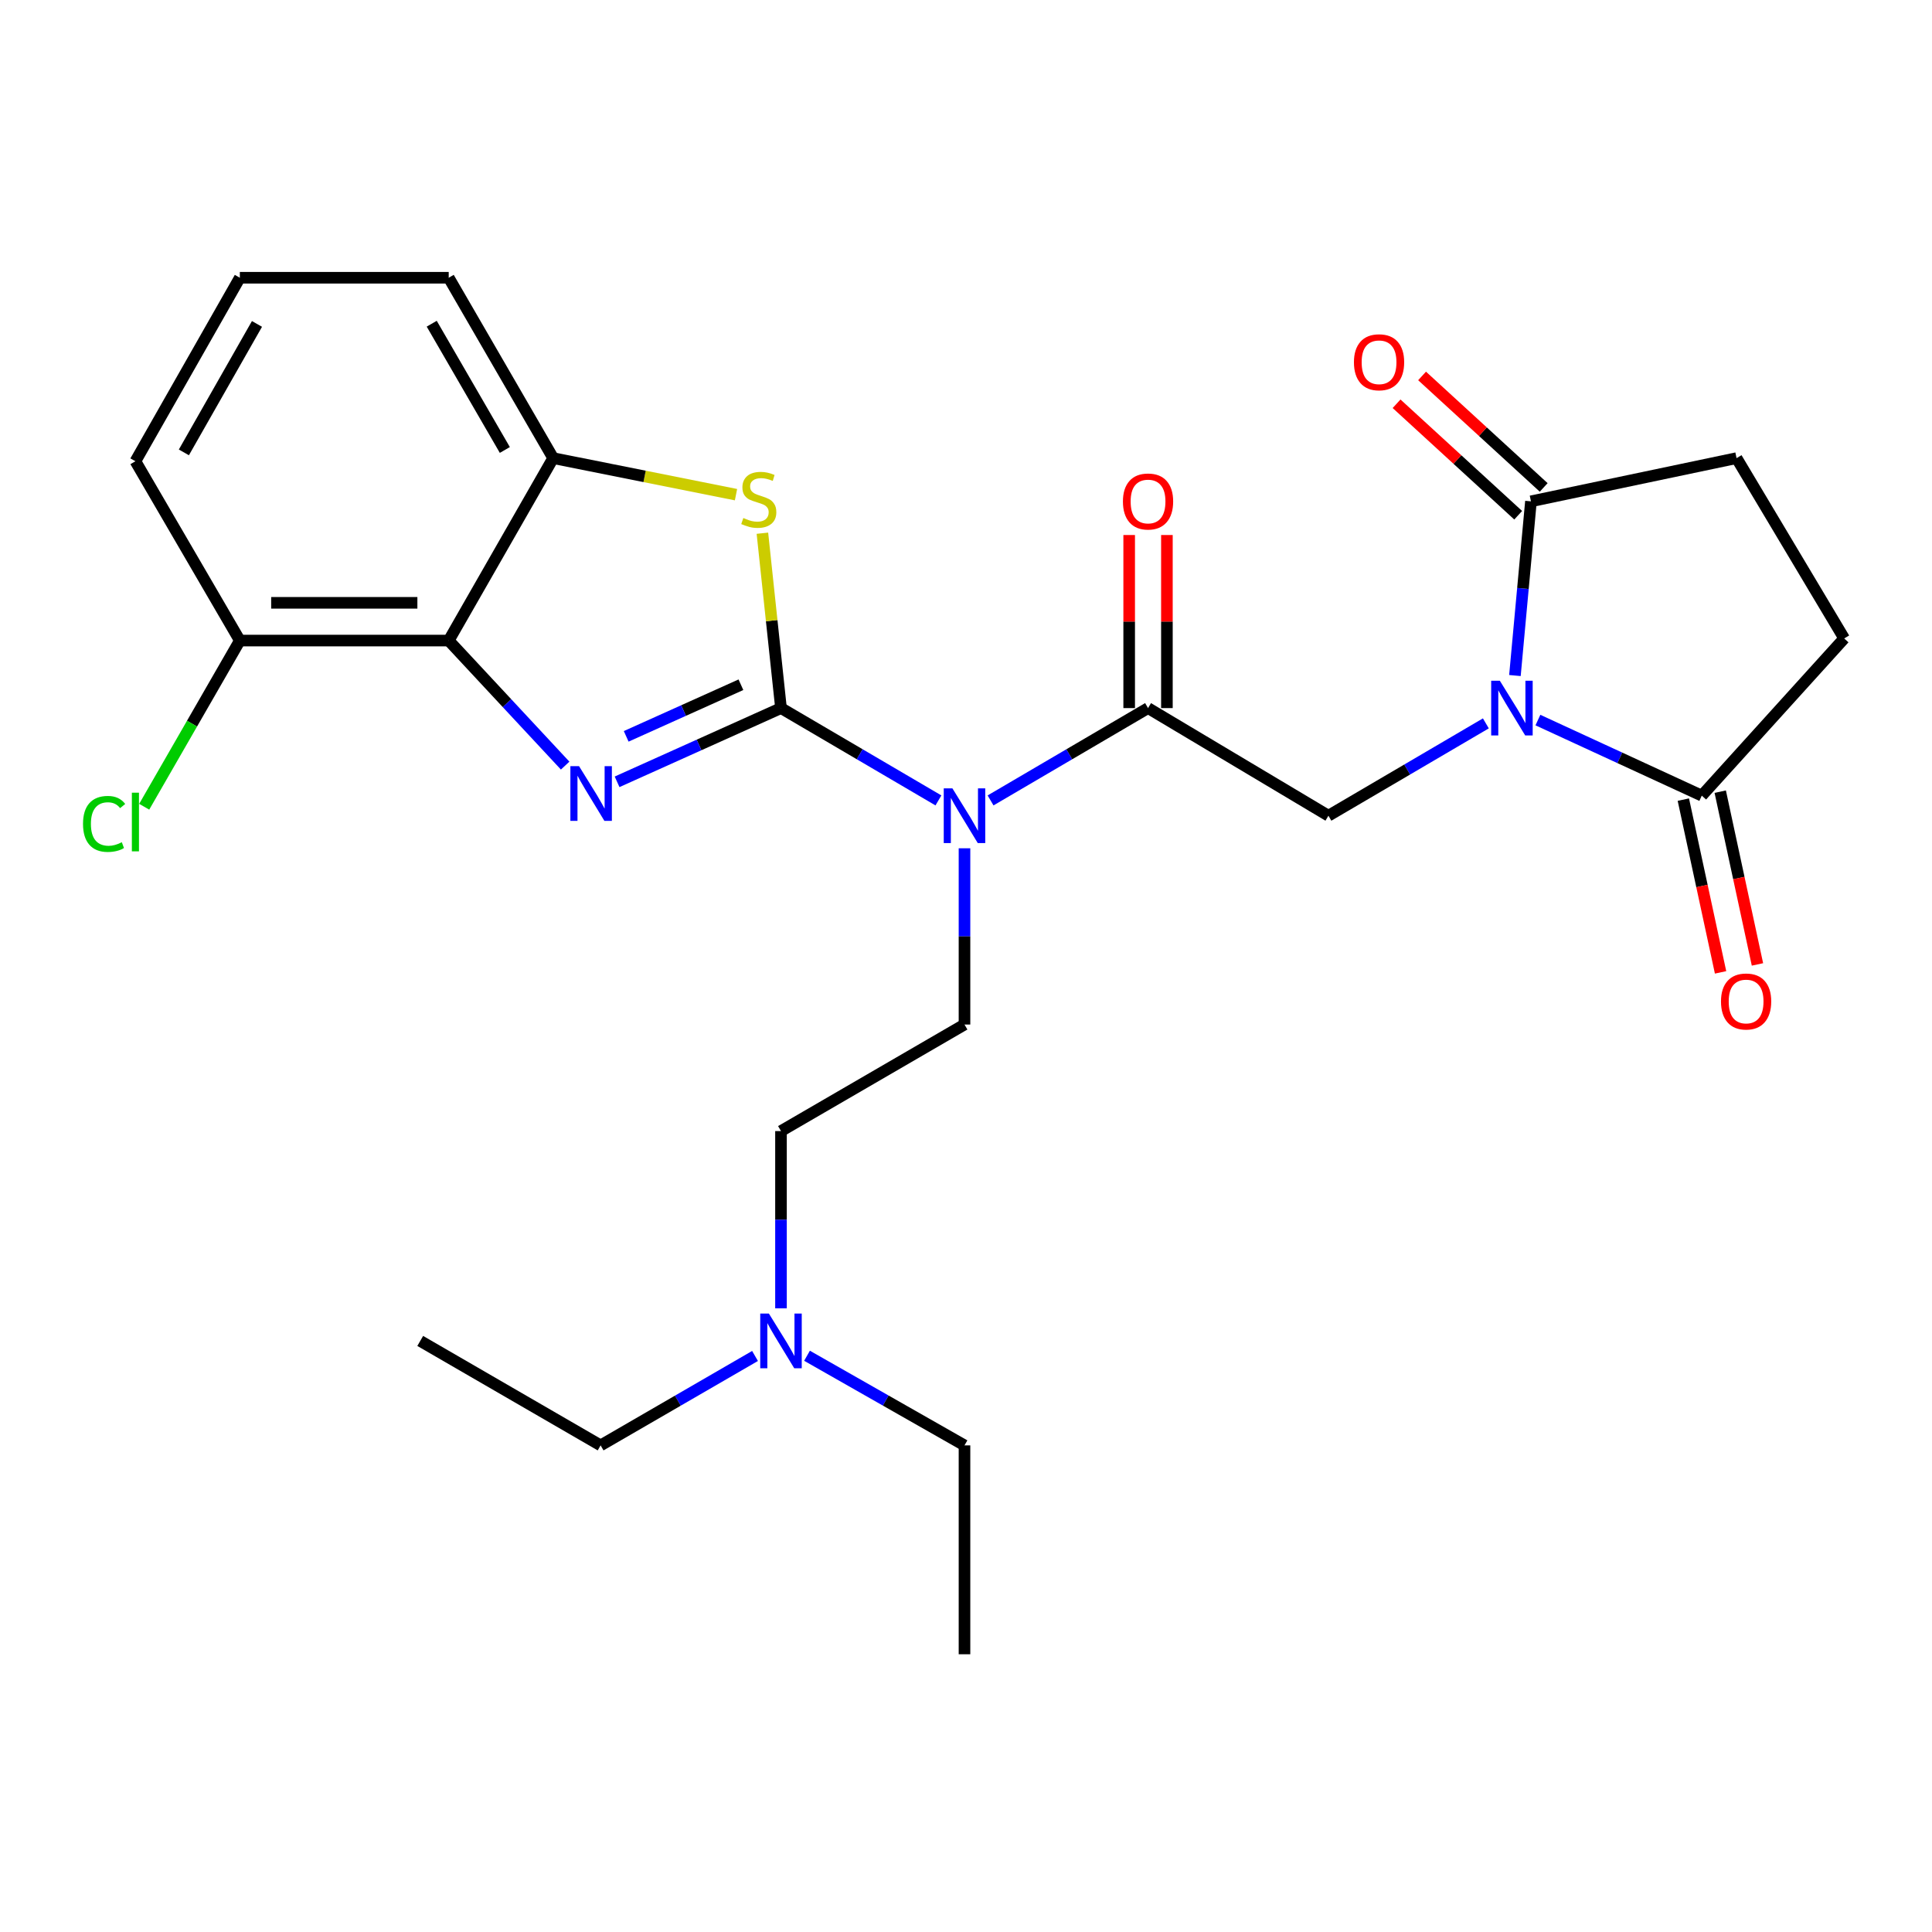 <?xml version='1.0' encoding='iso-8859-1'?>
<svg version='1.1' baseProfile='full'
              xmlns='http://www.w3.org/2000/svg'
                      xmlns:rdkit='http://www.rdkit.org/xml'
                      xmlns:xlink='http://www.w3.org/1999/xlink'
                  xml:space='preserve'
width='1000px' height='1000px' viewBox='0 0 1000 1000'>
<!-- END OF HEADER -->
<rect style='opacity:1.0;fill:#FFFFFF;stroke:none' width='1000' height='1000' x='0' y='0'> </rect>
<path class='bond-0' d='M 404.239,366.506 L 361.82,385.589' style='fill:none;fill-rule:evenodd;stroke:#000000;stroke-width:6px;stroke-linecap:butt;stroke-linejoin:miter;stroke-opacity:1' />
<path class='bond-0' d='M 361.82,385.589 L 319.402,404.671' style='fill:none;fill-rule:evenodd;stroke:#0000FF;stroke-width:6px;stroke-linecap:butt;stroke-linejoin:miter;stroke-opacity:1' />
<path class='bond-0' d='M 383.5,354.418 L 353.807,367.776' style='fill:none;fill-rule:evenodd;stroke:#000000;stroke-width:6px;stroke-linecap:butt;stroke-linejoin:miter;stroke-opacity:1' />
<path class='bond-0' d='M 353.807,367.776 L 324.114,381.133' style='fill:none;fill-rule:evenodd;stroke:#0000FF;stroke-width:6px;stroke-linecap:butt;stroke-linejoin:miter;stroke-opacity:1' />
<path class='bond-2' d='M 404.239,366.506 L 444.983,390.4' style='fill:none;fill-rule:evenodd;stroke:#000000;stroke-width:6px;stroke-linecap:butt;stroke-linejoin:miter;stroke-opacity:1' />
<path class='bond-2' d='M 444.983,390.4 L 485.728,414.294' style='fill:none;fill-rule:evenodd;stroke:#0000FF;stroke-width:6px;stroke-linecap:butt;stroke-linejoin:miter;stroke-opacity:1' />
<path class='bond-3' d='M 404.239,366.506 L 399.428,321.249' style='fill:none;fill-rule:evenodd;stroke:#000000;stroke-width:6px;stroke-linecap:butt;stroke-linejoin:miter;stroke-opacity:1' />
<path class='bond-3' d='M 399.428,321.249 L 394.617,275.992' style='fill:none;fill-rule:evenodd;stroke:#CCCC00;stroke-width:6px;stroke-linecap:butt;stroke-linejoin:miter;stroke-opacity:1' />
<path class='bond-4' d='M 292.524,396.277 L 262.389,363.915' style='fill:none;fill-rule:evenodd;stroke:#0000FF;stroke-width:6px;stroke-linecap:butt;stroke-linejoin:miter;stroke-opacity:1' />
<path class='bond-4' d='M 262.389,363.915 L 232.255,331.554' style='fill:none;fill-rule:evenodd;stroke:#000000;stroke-width:6px;stroke-linecap:butt;stroke-linejoin:miter;stroke-opacity:1' />
<path class='bond-1' d='M 769.08,374.419 L 728.335,398.312' style='fill:none;fill-rule:evenodd;stroke:#0000FF;stroke-width:6px;stroke-linecap:butt;stroke-linejoin:miter;stroke-opacity:1' />
<path class='bond-1' d='M 728.335,398.312 L 687.59,422.206' style='fill:none;fill-rule:evenodd;stroke:#000000;stroke-width:6px;stroke-linecap:butt;stroke-linejoin:miter;stroke-opacity:1' />
<path class='bond-7' d='M 784.122,349.659 L 788.268,304.575' style='fill:none;fill-rule:evenodd;stroke:#0000FF;stroke-width:6px;stroke-linecap:butt;stroke-linejoin:miter;stroke-opacity:1' />
<path class='bond-7' d='M 788.268,304.575 L 792.415,259.49' style='fill:none;fill-rule:evenodd;stroke:#000000;stroke-width:6px;stroke-linecap:butt;stroke-linejoin:miter;stroke-opacity:1' />
<path class='bond-8' d='M 796.018,372.706 L 838.43,392.264' style='fill:none;fill-rule:evenodd;stroke:#0000FF;stroke-width:6px;stroke-linecap:butt;stroke-linejoin:miter;stroke-opacity:1' />
<path class='bond-8' d='M 838.43,392.264 L 880.843,411.822' style='fill:none;fill-rule:evenodd;stroke:#000000;stroke-width:6px;stroke-linecap:butt;stroke-linejoin:miter;stroke-opacity:1' />
<path class='bond-5' d='M 512.714,414.295 L 553.469,390.401' style='fill:none;fill-rule:evenodd;stroke:#0000FF;stroke-width:6px;stroke-linecap:butt;stroke-linejoin:miter;stroke-opacity:1' />
<path class='bond-5' d='M 553.469,390.401 L 594.225,366.506' style='fill:none;fill-rule:evenodd;stroke:#000000;stroke-width:6px;stroke-linecap:butt;stroke-linejoin:miter;stroke-opacity:1' />
<path class='bond-10' d='M 499.221,439.069 L 499.221,484.683' style='fill:none;fill-rule:evenodd;stroke:#0000FF;stroke-width:6px;stroke-linecap:butt;stroke-linejoin:miter;stroke-opacity:1' />
<path class='bond-10' d='M 499.221,484.683 L 499.221,530.297' style='fill:none;fill-rule:evenodd;stroke:#000000;stroke-width:6px;stroke-linecap:butt;stroke-linejoin:miter;stroke-opacity:1' />
<path class='bond-9' d='M 380.954,256.037 L 333.635,246.581' style='fill:none;fill-rule:evenodd;stroke:#CCCC00;stroke-width:6px;stroke-linecap:butt;stroke-linejoin:miter;stroke-opacity:1' />
<path class='bond-9' d='M 333.635,246.581 L 286.316,237.125' style='fill:none;fill-rule:evenodd;stroke:#000000;stroke-width:6px;stroke-linecap:butt;stroke-linejoin:miter;stroke-opacity:1' />
<path class='bond-11' d='M 232.255,331.554 L 124.142,331.554' style='fill:none;fill-rule:evenodd;stroke:#000000;stroke-width:6px;stroke-linecap:butt;stroke-linejoin:miter;stroke-opacity:1' />
<path class='bond-11' d='M 216.038,312.021 L 140.359,312.021' style='fill:none;fill-rule:evenodd;stroke:#000000;stroke-width:6px;stroke-linecap:butt;stroke-linejoin:miter;stroke-opacity:1' />
<path class='bond-27' d='M 232.255,331.554 L 286.316,237.125' style='fill:none;fill-rule:evenodd;stroke:#000000;stroke-width:6px;stroke-linecap:butt;stroke-linejoin:miter;stroke-opacity:1' />
<path class='bond-6' d='M 594.225,366.506 L 687.59,422.206' style='fill:none;fill-rule:evenodd;stroke:#000000;stroke-width:6px;stroke-linecap:butt;stroke-linejoin:miter;stroke-opacity:1' />
<path class='bond-12' d='M 603.991,366.506 L 603.991,321.716' style='fill:none;fill-rule:evenodd;stroke:#000000;stroke-width:6px;stroke-linecap:butt;stroke-linejoin:miter;stroke-opacity:1' />
<path class='bond-12' d='M 603.991,321.716 L 603.991,276.925' style='fill:none;fill-rule:evenodd;stroke:#FF0000;stroke-width:6px;stroke-linecap:butt;stroke-linejoin:miter;stroke-opacity:1' />
<path class='bond-12' d='M 584.459,366.506 L 584.459,321.716' style='fill:none;fill-rule:evenodd;stroke:#000000;stroke-width:6px;stroke-linecap:butt;stroke-linejoin:miter;stroke-opacity:1' />
<path class='bond-12' d='M 584.459,321.716 L 584.459,276.925' style='fill:none;fill-rule:evenodd;stroke:#FF0000;stroke-width:6px;stroke-linecap:butt;stroke-linejoin:miter;stroke-opacity:1' />
<path class='bond-13' d='M 792.415,259.49 L 898.834,237.125' style='fill:none;fill-rule:evenodd;stroke:#000000;stroke-width:6px;stroke-linecap:butt;stroke-linejoin:miter;stroke-opacity:1' />
<path class='bond-15' d='M 799.014,252.29 L 767.538,223.438' style='fill:none;fill-rule:evenodd;stroke:#000000;stroke-width:6px;stroke-linecap:butt;stroke-linejoin:miter;stroke-opacity:1' />
<path class='bond-15' d='M 767.538,223.438 L 736.062,194.586' style='fill:none;fill-rule:evenodd;stroke:#FF0000;stroke-width:6px;stroke-linecap:butt;stroke-linejoin:miter;stroke-opacity:1' />
<path class='bond-15' d='M 785.816,266.689 L 754.339,237.837' style='fill:none;fill-rule:evenodd;stroke:#000000;stroke-width:6px;stroke-linecap:butt;stroke-linejoin:miter;stroke-opacity:1' />
<path class='bond-15' d='M 754.339,237.837 L 722.863,208.985' style='fill:none;fill-rule:evenodd;stroke:#FF0000;stroke-width:6px;stroke-linecap:butt;stroke-linejoin:miter;stroke-opacity:1' />
<path class='bond-14' d='M 880.843,411.822 L 954.545,330.458' style='fill:none;fill-rule:evenodd;stroke:#000000;stroke-width:6px;stroke-linecap:butt;stroke-linejoin:miter;stroke-opacity:1' />
<path class='bond-16' d='M 871.296,413.879 L 880.929,458.589' style='fill:none;fill-rule:evenodd;stroke:#000000;stroke-width:6px;stroke-linecap:butt;stroke-linejoin:miter;stroke-opacity:1' />
<path class='bond-16' d='M 880.929,458.589 L 890.563,503.299' style='fill:none;fill-rule:evenodd;stroke:#FF0000;stroke-width:6px;stroke-linecap:butt;stroke-linejoin:miter;stroke-opacity:1' />
<path class='bond-16' d='M 890.39,409.764 L 900.024,454.475' style='fill:none;fill-rule:evenodd;stroke:#000000;stroke-width:6px;stroke-linecap:butt;stroke-linejoin:miter;stroke-opacity:1' />
<path class='bond-16' d='M 900.024,454.475 L 909.658,499.185' style='fill:none;fill-rule:evenodd;stroke:#FF0000;stroke-width:6px;stroke-linecap:butt;stroke-linejoin:miter;stroke-opacity:1' />
<path class='bond-20' d='M 286.316,237.125 L 232.255,143.759' style='fill:none;fill-rule:evenodd;stroke:#000000;stroke-width:6px;stroke-linecap:butt;stroke-linejoin:miter;stroke-opacity:1' />
<path class='bond-20' d='M 261.304,232.908 L 223.461,167.552' style='fill:none;fill-rule:evenodd;stroke:#000000;stroke-width:6px;stroke-linecap:butt;stroke-linejoin:miter;stroke-opacity:1' />
<path class='bond-17' d='M 499.221,530.297 L 404.239,585.444' style='fill:none;fill-rule:evenodd;stroke:#000000;stroke-width:6px;stroke-linecap:butt;stroke-linejoin:miter;stroke-opacity:1' />
<path class='bond-19' d='M 124.142,331.554 L 99.391,374.561' style='fill:none;fill-rule:evenodd;stroke:#000000;stroke-width:6px;stroke-linecap:butt;stroke-linejoin:miter;stroke-opacity:1' />
<path class='bond-19' d='M 99.391,374.561 L 74.641,417.568' style='fill:none;fill-rule:evenodd;stroke:#00CC00;stroke-width:6px;stroke-linecap:butt;stroke-linejoin:miter;stroke-opacity:1' />
<path class='bond-22' d='M 124.142,331.554 L 70.091,238.742' style='fill:none;fill-rule:evenodd;stroke:#000000;stroke-width:6px;stroke-linecap:butt;stroke-linejoin:miter;stroke-opacity:1' />
<path class='bond-29' d='M 898.834,237.125 L 954.545,330.458' style='fill:none;fill-rule:evenodd;stroke:#000000;stroke-width:6px;stroke-linecap:butt;stroke-linejoin:miter;stroke-opacity:1' />
<path class='bond-18' d='M 404.239,585.444 L 404.239,631.317' style='fill:none;fill-rule:evenodd;stroke:#000000;stroke-width:6px;stroke-linecap:butt;stroke-linejoin:miter;stroke-opacity:1' />
<path class='bond-18' d='M 404.239,631.317 L 404.239,677.191' style='fill:none;fill-rule:evenodd;stroke:#0000FF;stroke-width:6px;stroke-linecap:butt;stroke-linejoin:miter;stroke-opacity:1' />
<path class='bond-23' d='M 417.711,701.734 L 458.466,724.931' style='fill:none;fill-rule:evenodd;stroke:#0000FF;stroke-width:6px;stroke-linecap:butt;stroke-linejoin:miter;stroke-opacity:1' />
<path class='bond-23' d='M 458.466,724.931 L 499.221,748.128' style='fill:none;fill-rule:evenodd;stroke:#000000;stroke-width:6px;stroke-linecap:butt;stroke-linejoin:miter;stroke-opacity:1' />
<path class='bond-24' d='M 390.801,701.847 L 350.837,724.988' style='fill:none;fill-rule:evenodd;stroke:#0000FF;stroke-width:6px;stroke-linecap:butt;stroke-linejoin:miter;stroke-opacity:1' />
<path class='bond-24' d='M 350.837,724.988 L 310.873,748.128' style='fill:none;fill-rule:evenodd;stroke:#000000;stroke-width:6px;stroke-linecap:butt;stroke-linejoin:miter;stroke-opacity:1' />
<path class='bond-21' d='M 232.255,143.759 L 124.142,143.759' style='fill:none;fill-rule:evenodd;stroke:#000000;stroke-width:6px;stroke-linecap:butt;stroke-linejoin:miter;stroke-opacity:1' />
<path class='bond-28' d='M 124.142,143.759 L 70.091,238.742' style='fill:none;fill-rule:evenodd;stroke:#000000;stroke-width:6px;stroke-linecap:butt;stroke-linejoin:miter;stroke-opacity:1' />
<path class='bond-28' d='M 133.011,167.667 L 95.175,234.155' style='fill:none;fill-rule:evenodd;stroke:#000000;stroke-width:6px;stroke-linecap:butt;stroke-linejoin:miter;stroke-opacity:1' />
<path class='bond-25' d='M 499.221,748.128 L 499.221,856.241' style='fill:none;fill-rule:evenodd;stroke:#000000;stroke-width:6px;stroke-linecap:butt;stroke-linejoin:miter;stroke-opacity:1' />
<path class='bond-26' d='M 310.873,748.128 L 217.508,694.066' style='fill:none;fill-rule:evenodd;stroke:#000000;stroke-width:6px;stroke-linecap:butt;stroke-linejoin:miter;stroke-opacity:1' />
<path  class='atom-1' d='M 299.708 396.555
L 308.988 411.555
Q 309.908 413.035, 311.388 415.715
Q 312.868 418.395, 312.948 418.555
L 312.948 396.555
L 316.708 396.555
L 316.708 424.875
L 312.828 424.875
L 302.868 408.475
Q 301.708 406.555, 300.468 404.355
Q 299.268 402.155, 298.908 401.475
L 298.908 424.875
L 295.228 424.875
L 295.228 396.555
L 299.708 396.555
' fill='#0000FF'/>
<path  class='atom-2' d='M 776.313 352.346
L 785.593 367.346
Q 786.513 368.826, 787.993 371.506
Q 789.473 374.186, 789.553 374.346
L 789.553 352.346
L 793.313 352.346
L 793.313 380.666
L 789.433 380.666
L 779.473 364.266
Q 778.313 362.346, 777.073 360.146
Q 775.873 357.946, 775.513 357.266
L 775.513 380.666
L 771.833 380.666
L 771.833 352.346
L 776.313 352.346
' fill='#0000FF'/>
<path  class='atom-3' d='M 492.961 408.046
L 502.241 423.046
Q 503.161 424.526, 504.641 427.206
Q 506.121 429.886, 506.201 430.046
L 506.201 408.046
L 509.961 408.046
L 509.961 436.366
L 506.081 436.366
L 496.121 419.966
Q 494.961 418.046, 493.721 415.846
Q 492.521 413.646, 492.161 412.966
L 492.161 436.366
L 488.481 436.366
L 488.481 408.046
L 492.961 408.046
' fill='#0000FF'/>
<path  class='atom-4' d='M 384.747 268.114
Q 385.067 268.234, 386.387 268.794
Q 387.707 269.354, 389.147 269.714
Q 390.627 270.034, 392.067 270.034
Q 394.747 270.034, 396.307 268.754
Q 397.867 267.434, 397.867 265.154
Q 397.867 263.594, 397.067 262.634
Q 396.307 261.674, 395.107 261.154
Q 393.907 260.634, 391.907 260.034
Q 389.387 259.274, 387.867 258.554
Q 386.387 257.834, 385.307 256.314
Q 384.267 254.794, 384.267 252.234
Q 384.267 248.674, 386.667 246.474
Q 389.107 244.274, 393.907 244.274
Q 397.187 244.274, 400.907 245.834
L 399.987 248.914
Q 396.587 247.514, 394.027 247.514
Q 391.267 247.514, 389.747 248.674
Q 388.227 249.794, 388.267 251.754
Q 388.267 253.274, 389.027 254.194
Q 389.827 255.114, 390.947 255.634
Q 392.107 256.154, 394.027 256.754
Q 396.587 257.554, 398.107 258.354
Q 399.627 259.154, 400.707 260.794
Q 401.827 262.394, 401.827 265.154
Q 401.827 269.074, 399.187 271.194
Q 396.587 273.274, 392.227 273.274
Q 389.707 273.274, 387.787 272.714
Q 385.907 272.194, 383.667 271.274
L 384.747 268.114
' fill='#CCCC00'/>
<path  class='atom-13' d='M 581.225 259.57
Q 581.225 252.77, 584.585 248.97
Q 587.945 245.17, 594.225 245.17
Q 600.505 245.17, 603.865 248.97
Q 607.225 252.77, 607.225 259.57
Q 607.225 266.45, 603.825 270.37
Q 600.425 274.25, 594.225 274.25
Q 587.985 274.25, 584.585 270.37
Q 581.225 266.49, 581.225 259.57
M 594.225 271.05
Q 598.545 271.05, 600.865 268.17
Q 603.225 265.25, 603.225 259.57
Q 603.225 254.01, 600.865 251.21
Q 598.545 248.37, 594.225 248.37
Q 589.905 248.37, 587.545 251.17
Q 585.225 253.97, 585.225 259.57
Q 585.225 265.29, 587.545 268.17
Q 589.905 271.05, 594.225 271.05
' fill='#FF0000'/>
<path  class='atom-16' d='M 700.796 187.505
Q 700.796 180.705, 704.156 176.905
Q 707.516 173.105, 713.796 173.105
Q 720.076 173.105, 723.436 176.905
Q 726.796 180.705, 726.796 187.505
Q 726.796 194.385, 723.396 198.305
Q 719.996 202.185, 713.796 202.185
Q 707.556 202.185, 704.156 198.305
Q 700.796 194.425, 700.796 187.505
M 713.796 198.985
Q 718.116 198.985, 720.436 196.105
Q 722.796 193.185, 722.796 187.505
Q 722.796 181.945, 720.436 179.145
Q 718.116 176.305, 713.796 176.305
Q 709.476 176.305, 707.116 179.105
Q 704.796 181.905, 704.796 187.505
Q 704.796 193.225, 707.116 196.105
Q 709.476 198.985, 713.796 198.985
' fill='#FF0000'/>
<path  class='atom-17' d='M 890.783 518.365
Q 890.783 511.565, 894.143 507.765
Q 897.503 503.965, 903.783 503.965
Q 910.063 503.965, 913.423 507.765
Q 916.783 511.565, 916.783 518.365
Q 916.783 525.245, 913.383 529.165
Q 909.983 533.045, 903.783 533.045
Q 897.543 533.045, 894.143 529.165
Q 890.783 525.285, 890.783 518.365
M 903.783 529.845
Q 908.103 529.845, 910.423 526.965
Q 912.783 524.045, 912.783 518.365
Q 912.783 512.805, 910.423 510.005
Q 908.103 507.165, 903.783 507.165
Q 899.463 507.165, 897.103 509.965
Q 894.783 512.765, 894.783 518.365
Q 894.783 524.085, 897.103 526.965
Q 899.463 529.845, 903.783 529.845
' fill='#FF0000'/>
<path  class='atom-19' d='M 397.979 679.906
L 407.259 694.906
Q 408.179 696.386, 409.659 699.066
Q 411.139 701.746, 411.219 701.906
L 411.219 679.906
L 414.979 679.906
L 414.979 708.226
L 411.099 708.226
L 401.139 691.826
Q 399.979 689.906, 398.739 687.706
Q 397.539 685.506, 397.179 684.826
L 397.179 708.226
L 393.499 708.226
L 393.499 679.906
L 397.979 679.906
' fill='#0000FF'/>
<path  class='atom-20' d='M 42.971 426.453
Q 42.971 419.413, 46.251 415.733
Q 49.571 412.013, 55.851 412.013
Q 61.691 412.013, 64.811 416.133
L 62.171 418.293
Q 59.891 415.293, 55.851 415.293
Q 51.571 415.293, 49.291 418.173
Q 47.051 421.013, 47.051 426.453
Q 47.051 432.053, 49.371 434.933
Q 51.731 437.813, 56.291 437.813
Q 59.411 437.813, 63.051 435.933
L 64.171 438.933
Q 62.691 439.893, 60.451 440.453
Q 58.211 441.013, 55.731 441.013
Q 49.571 441.013, 46.251 437.253
Q 42.971 433.493, 42.971 426.453
' fill='#00CC00'/>
<path  class='atom-20' d='M 68.251 410.293
L 71.931 410.293
L 71.931 440.653
L 68.251 440.653
L 68.251 410.293
' fill='#00CC00'/>
</svg>

